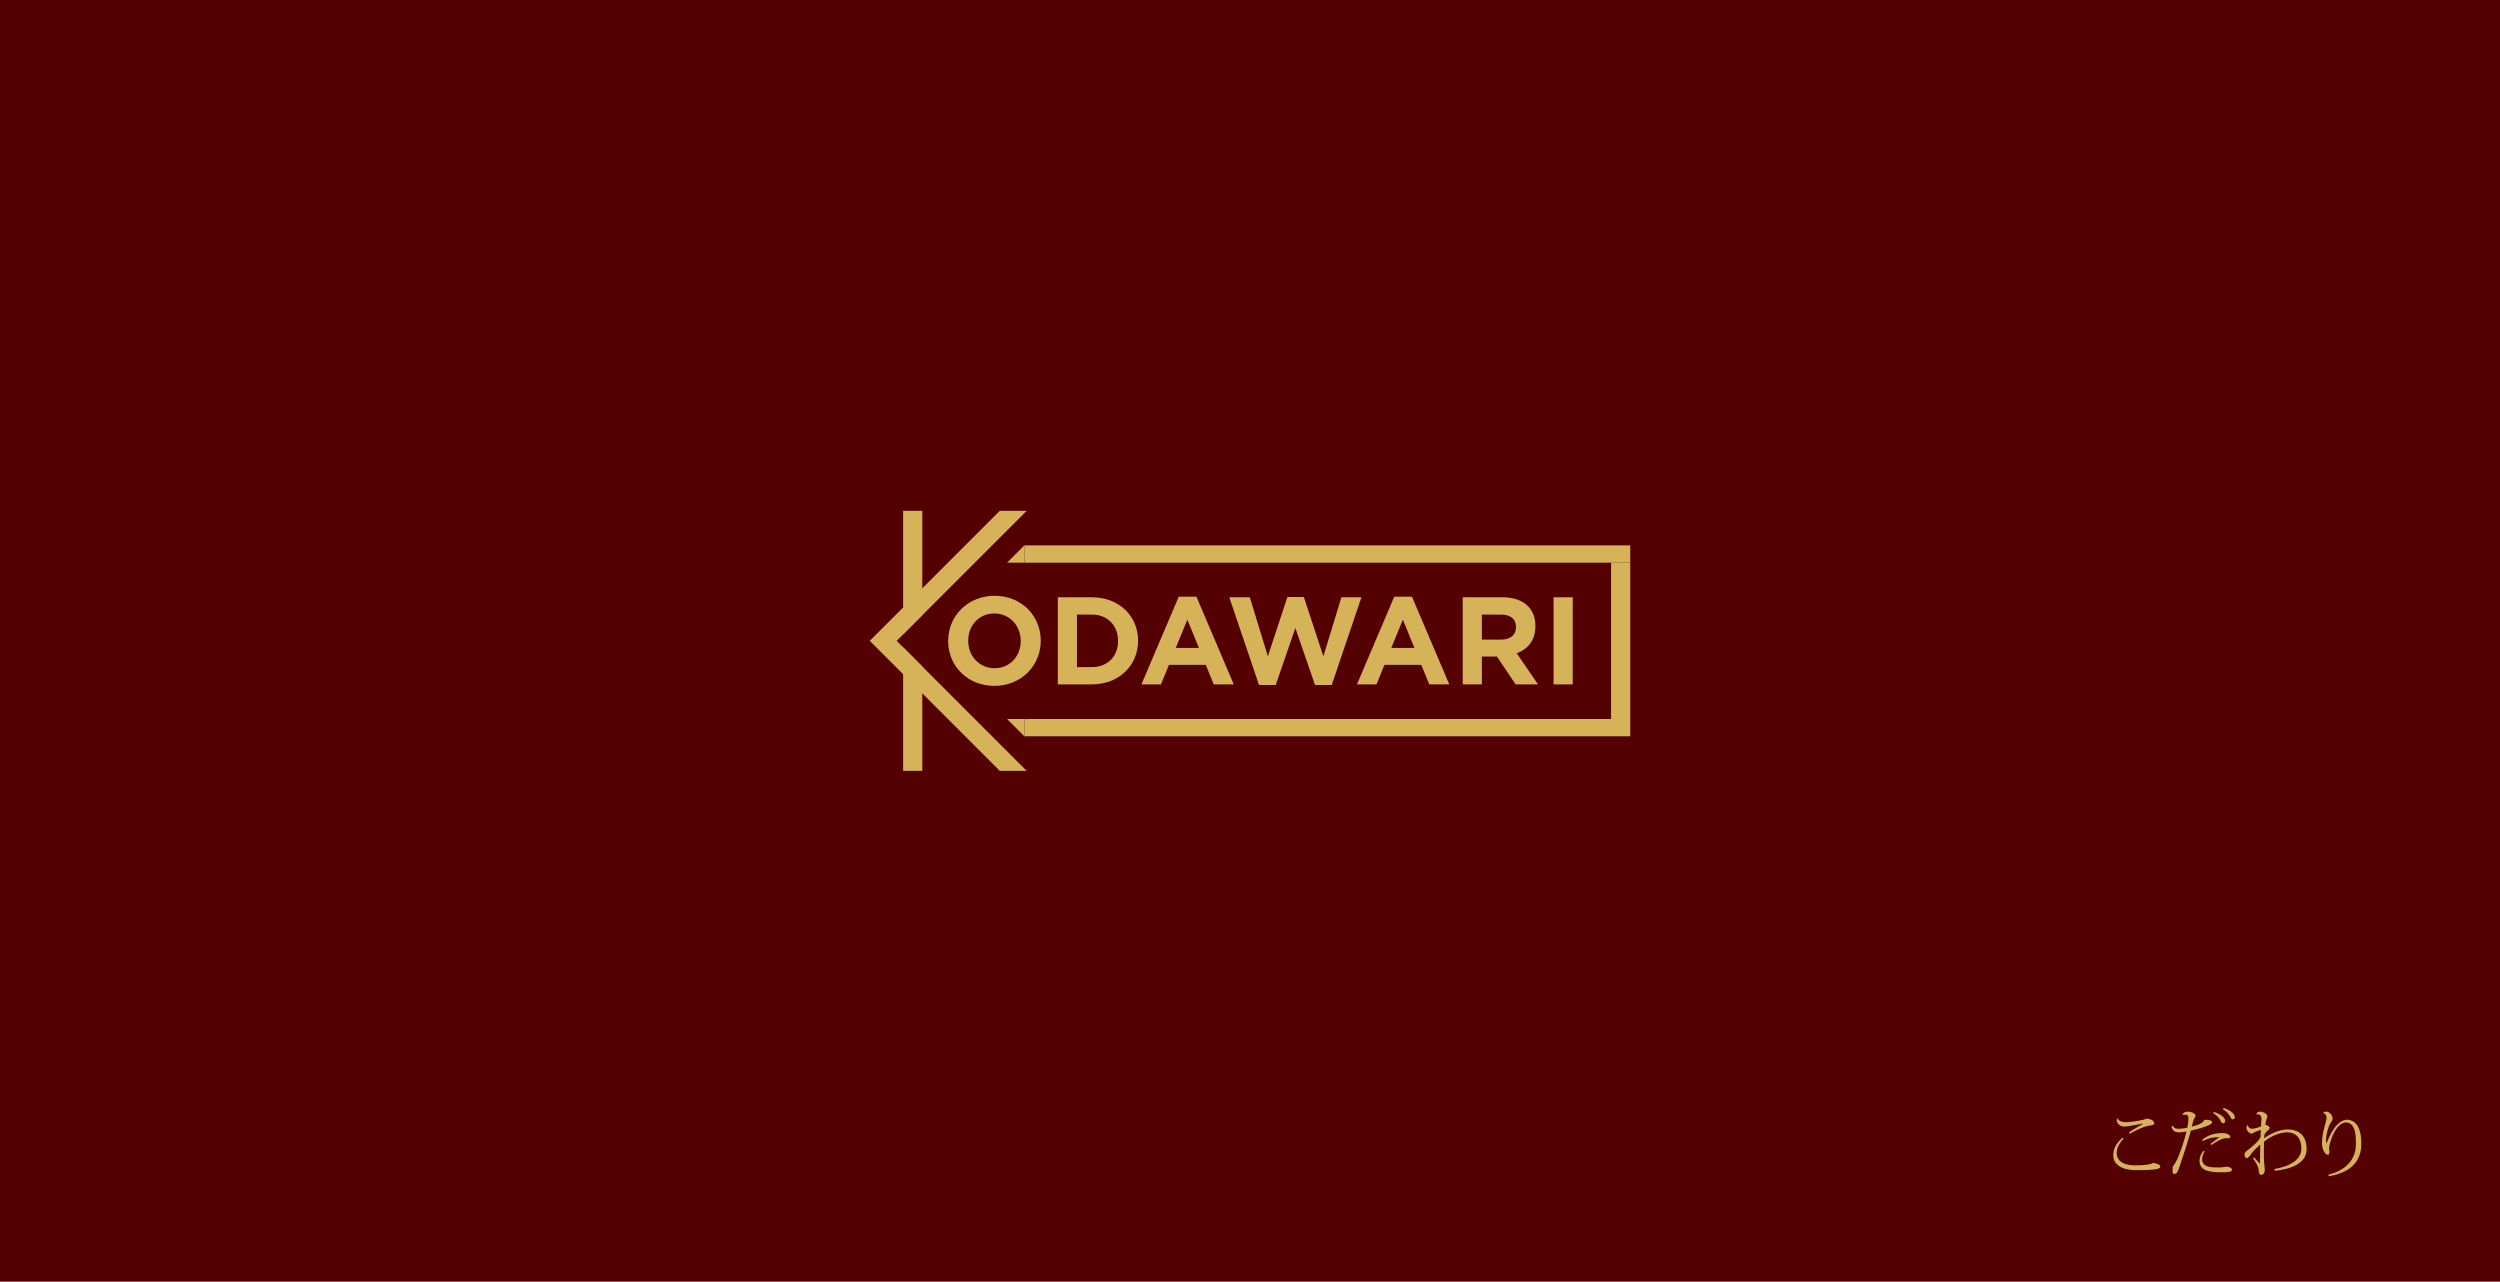 <?xml version="1.0" encoding="utf-8"?>
<!-- Generator: Adobe Illustrator 27.1.1, SVG Export Plug-In . SVG Version: 6.00 Build 0)  -->
<svg version="1.1" xmlns="http://www.w3.org/2000/svg" xmlns:xlink="http://www.w3.org/1999/xlink" x="0px" y="0px"
	 viewBox="0 0 3236 1659" style="enable-background:new 0 0 3236 1659;" xml:space="preserve">
<style type="text/css">
	.st0{fill:#540000;}
	.st1{fill:#D6B258;}
</style>
<g id="Layer_1">
	<g id="BACKGROUND">
		<g>
			<rect class="st0" width="3236" height="1659"/>
		</g>
	</g>
</g>
<g id="Layer_2">
	<g>
		<g>
			<polygon class="st1" points="1193.82,796.32 1193.82,661.15 1169.01,661.15 1169.01,821.13 			"/>
			<polygon class="st1" points="1169.01,837.86 1169.01,997.85 1193.82,997.85 1193.82,862.68 			"/>
		</g>
		<g>
			<path class="st1" d="M1227.3,829.82v-0.32c0-32.06,25.29-58.32,60.09-58.32c34.8,0,59.77,25.94,59.77,58v0.31
				c0,32.07-25.29,58.33-60.1,58.33C1252.27,887.82,1227.3,861.88,1227.3,829.82z M1321.23,829.82v-0.32
				c0-19.33-14.18-35.44-34.16-35.44s-33.83,15.78-33.83,35.12v0.31c0,19.34,14.17,35.45,34.15,35.45
				C1307.37,864.94,1321.23,849.16,1321.23,829.82z"/>
			<path class="st1" d="M1369.21,773.11h43.98c35.44,0,59.93,24.33,59.93,56.07v0.31c0,31.74-24.49,56.39-59.93,56.39h-43.98V773.11
				z M1413.19,863.49c20.3,0,33.99-13.69,33.99-33.68v-0.32c0-19.98-13.69-33.99-33.99-33.99h-19.18v67.99H1413.19z"/>
			<path class="st1" d="M1525.78,772.31h22.88l48.33,113.58h-25.94l-10.31-25.29h-47.69l-10.31,25.29h-25.29L1525.78,772.31z
				 M1551.87,838.68l-14.98-36.57l-14.98,36.57H1551.87z"/>
			<path class="st1" d="M1591.17,773.11h26.58l23.37,76.37l25.29-76.69h21.27l25.29,76.69l23.36-76.37h25.94l-38.51,113.58h-21.59
				l-25.45-73.78l-25.46,73.78h-21.59L1591.17,773.11z"/>
			<path class="st1" d="M1804.76,772.31h22.88l48.33,113.58h-25.94l-10.31-25.29h-47.69l-10.31,25.29h-25.29L1804.76,772.31z
				 M1830.86,838.68l-14.98-36.57l-14.98,36.57H1830.86z"/>
			<path class="st1" d="M1893.35,773.11h51.56c14.34,0,25.45,4.03,32.86,11.44c6.28,6.28,9.67,15.15,9.67,25.78v0.32
				c0,18.21-9.83,29.64-24.17,34.96l27.55,40.28h-29l-24.17-36.08h-19.5v36.08h-24.81V773.11z M1943.29,827.89
				c12.08,0,19.01-6.45,19.01-15.95v-0.32c0-10.63-7.41-16.11-19.5-16.11h-24.65v32.39H1943.29z"/>
			<path class="st1" d="M2010.93,773.11h24.81v112.78h-24.81V773.11z"/>
		</g>
		<rect x="1325.91" y="705.94" class="st1" width="784.27" height="22.39"/>
		<rect x="1325.91" y="930.67" class="st1" width="784.27" height="22.39"/>
		<rect x="2085.37" y="728.33" class="st1" width="24.81" height="202.34"/>
		<polygon class="st1" points="1325.91,705.94 1303.52,728.33 1325.91,728.33 		"/>
		<polygon class="st1" points="1303.52,930.67 1325.91,953.06 1325.91,930.67 		"/>
		<polygon class="st1" points="1328.99,661.15 1294.16,661.15 1125.82,829.5 1294.16,997.85 1328.99,997.85 1160.64,829.5 		"/>
	</g>
	<g>
		<path class="st1" d="M2748.72,1473.91c-5.61,5.8-8.9,12.67-8.9,18.67c0,8.8,6.96,15.86,24.08,15.86c12.09,0,20.31-1.16,22.73-3.19
			c6.29,0.87,9.57,2.42,9.57,5.03c0,3.77-12.57,4.35-31.24,4.35c-24.47,0-29.59-11.9-29.59-18.86c0-6.87,2.22-14.6,11.99-23.21
			L2748.72,1473.91z M2774.25,1454.37c-8.41,1.26-19.15,3.87-24.66,3.87c-6,0-9.77-4.84-9.77-8.12c0-0.87,0.39-1.93,0.87-2.51
			l0.68,0.1c0.39,1.93,3.09,4.84,10.45,4.84c7.64,0,24.76-3,26.79-4.74c8.12,1.16,9.77,3.87,9.77,6.48c0,1.55-2.71,2.42-5.22,2.61
			c-6.29,0.29-18.57,6.19-26.21,10.44l-1.26-1.45c4.45-3.48,13.64-8.32,17.99-11.03L2774.25,1454.37z"/>
		<path class="st1" d="M2812.16,1456.98c1.64,2.71,3.68,4.16,7.45,4.16c3.38,0,8.41-0.68,11.51-1.45c0.19-0.68,1.64-7.16,1.64-11.9
			c0-3.68-1.16-4.84-3.48-4.84c-1.26,0-2.42,0-3.77,0.48l-0.39-0.68c0.77-1.74,2.13-3.87,6.87-3.87c3.97,0,9.86,2.13,9.86,5.32
			c0,1.84-1.06,2.22-1.84,3.77s-1.35,3.87-3,10.35c9.09-2.22,14.7-4.93,16.44-8.8l0.87-0.1c3.58,0.19,8.9,0.19,8.9,3.09
			c0,2.42-3.48,3.87-8.9,5.8c-5.9,2.13-13.25,4.06-18.47,5.22c-3.19,12.09-10.45,34.33-13.06,41.78
			c-3.77,11.32-4.74,14.22-8.41,14.22c-1.64,0-2.22-1.06-2.22-4.06c0-1.35,0.1-3.09,0.29-5.32c3.87-5.22,6.58-11.03,8.32-15.57
			c2.61-6.77,7.64-21.57,9.38-29.98c-3.87,0.77-7.16,1.16-9.67,1.16c-7.25,0-9.48-4.74-9.48-8.03L2812.16,1456.98z M2853.65,1490.35
			c-1.84,3.19-3.19,6.77-3.19,10.06c0,10.74,12.19,10.74,20.5,10.74c2.9,0,5.03-0.1,7.06-0.39c1.93-0.1,3.58-0.68,4.35-0.68
			c3.09,0,6.67,1.84,6.67,4.06c0,2.8-4.84,3.29-13.06,3.29c-17.12,0-28.92-2.32-28.92-14.89c0-4.16,1.64-8.8,5.13-13.06
			L2853.65,1490.35z M2861.1,1480.77c3.67-3.09,8.61-6.58,11.99-8.7c-7.16-0.39-14.02,0.87-21.66,4.84l-1.16-1.45
			c7.93-6.58,17.12-8.8,26.31-8.8c5.71,0,10.25,2.42,10.25,4.74c0,1.64-0.97,1.93-2.32,1.93c-0.87,0-1.93-0.1-2.9-0.1
			c-5.42,0-12.48,4.26-18.96,8.8L2861.1,1480.77z M2865.84,1439.28c11.41,3.77,14.51,8.99,14.51,11.7c0,1.64-1.35,3-2.51,3
			c-1.64,0-2.42-0.87-3.19-2.61c-1.26-3.09-4.93-7.74-9.96-10.54L2865.84,1439.28z M2878.22,1434.16
			c11.41,3.77,14.51,8.9,14.51,11.8c0,1.55-1.26,2.9-2.32,2.9c-1.74,0-2.51-0.87-3.19-2.61c-1.26-3.09-5.03-7.74-10.06-10.54
			L2878.22,1434.16z"/>
		<path class="st1" d="M2920.58,1442.09c0.68-1.93,2.42-3.09,4.74-3.19c3.97,0,9.57,2.71,9.57,6.19c0,1.93-1.74,3.96-2.03,7.06
			c-0.1,1.16-0.48,2.51-0.58,3.67c3,0.58,5.51,2.51,5.51,4.06c0,2.13-2.32,2.9-3.97,4.93c-1.16,1.35-2.03,2.8-2.71,3.68
			c-0.19,1.84-0.29,3.19-0.39,4.84c9.58-6.96,21.66-11.41,29.79-11.41c16.05,0,25.15,8.61,25.15,25.34v0.1
			c0,15.47-13.73,25.15-41.01,28.14l-0.68-2.32c22.15-3.77,34.91-13.25,34.91-26.4c0-12.57-5.8-20.79-18.47-21.08
			c-8.7,0-20.31,4.35-29.89,12.19c-0.1,3.19-0.19,6.48-0.19,9.57c0.1,6.58-0.1,13.15,0.39,17.51c0.48,3.77,0.77,8.12,0.77,10.25
			c0,2.8-1.93,5.51-4.93,5.51c-1.64,0-2.8-1.93-2.8-5.13c0-4.45-3.29-10.44-7.45-16.34l1.45-1.26c2.8,3.48,6.67,7.83,7.06,7.83
			c0.68,0,0.68-1.16,0.68-11.61c0-3.39,0-8.03,0.19-12.77c-3.38,3.29-7.83,6.87-10.74,10.83c-3.48,4.64-4.64,6.77-6.58,6.77
			c-1.84,0-3.09-1.93-3.09-4.06c0-3.87,2.42-4.84,4.64-6.58c9.96-7.74,15.28-13.54,16.15-16.83c0.1-3.58,0.19-5.9,0.39-9.09
			c-2.71,0.77-6,2.13-7.74,2.8c-1.55,0.77-2.9,2.03-4.26,2.03c-3.48,0-6.67-4.74-6.67-6.87c0-1.93,0.48-3.09,1.45-4.06h0.48
			c0.1,2.32,2.03,4.64,5.03,4.64c4.26,0,10.83-2.42,11.9-3.09c0.1-1.55,0.58-9.19,0.58-10.06c0-4.93-3.68-5.9-6.58-5.51
			L2920.58,1442.09z"/>
		<path class="st1" d="M3007.05,1440.83c0.58-1.16,2.51-2.03,3.97-2.03c3.68,0,8.32,4.16,8.32,9.09c0,2.03-1.64,4.06-2.8,5.9
			c-3.58,6.19-5.71,15.96-5.71,22.05c0,1.74,0.19,3.19,0.58,4.16h0.19c3.77-10.54,13.15-30.66,26.69-30.66
			c3.19,0,7.35,1.35,10.35,4.16c4.93,4.74,7.74,13.15,7.83,26.79c0,20.41-10.45,36.66-41.78,42.26l-1.06-2.03
			c24.28-5.8,35.88-20.99,35.88-39.65c0-12.48-1.26-20.79-5.61-24.95c-1.84-1.84-4.26-3-7.06-3c-11.22,0-19.54,17.99-22.24,32.69
			c0.29,1.74,0.58,3.68,0.58,5.32c0,2.13-0.48,3.68-1.93,3.68c-4.93,0-7.64-9.19-7.64-14.41c0-16.73,5.8-27.08,5.8-33.08
			c0-4.74-2.61-6.09-4.16-6.09L3007.05,1440.83z"/>
	</g>
</g>
</svg>
